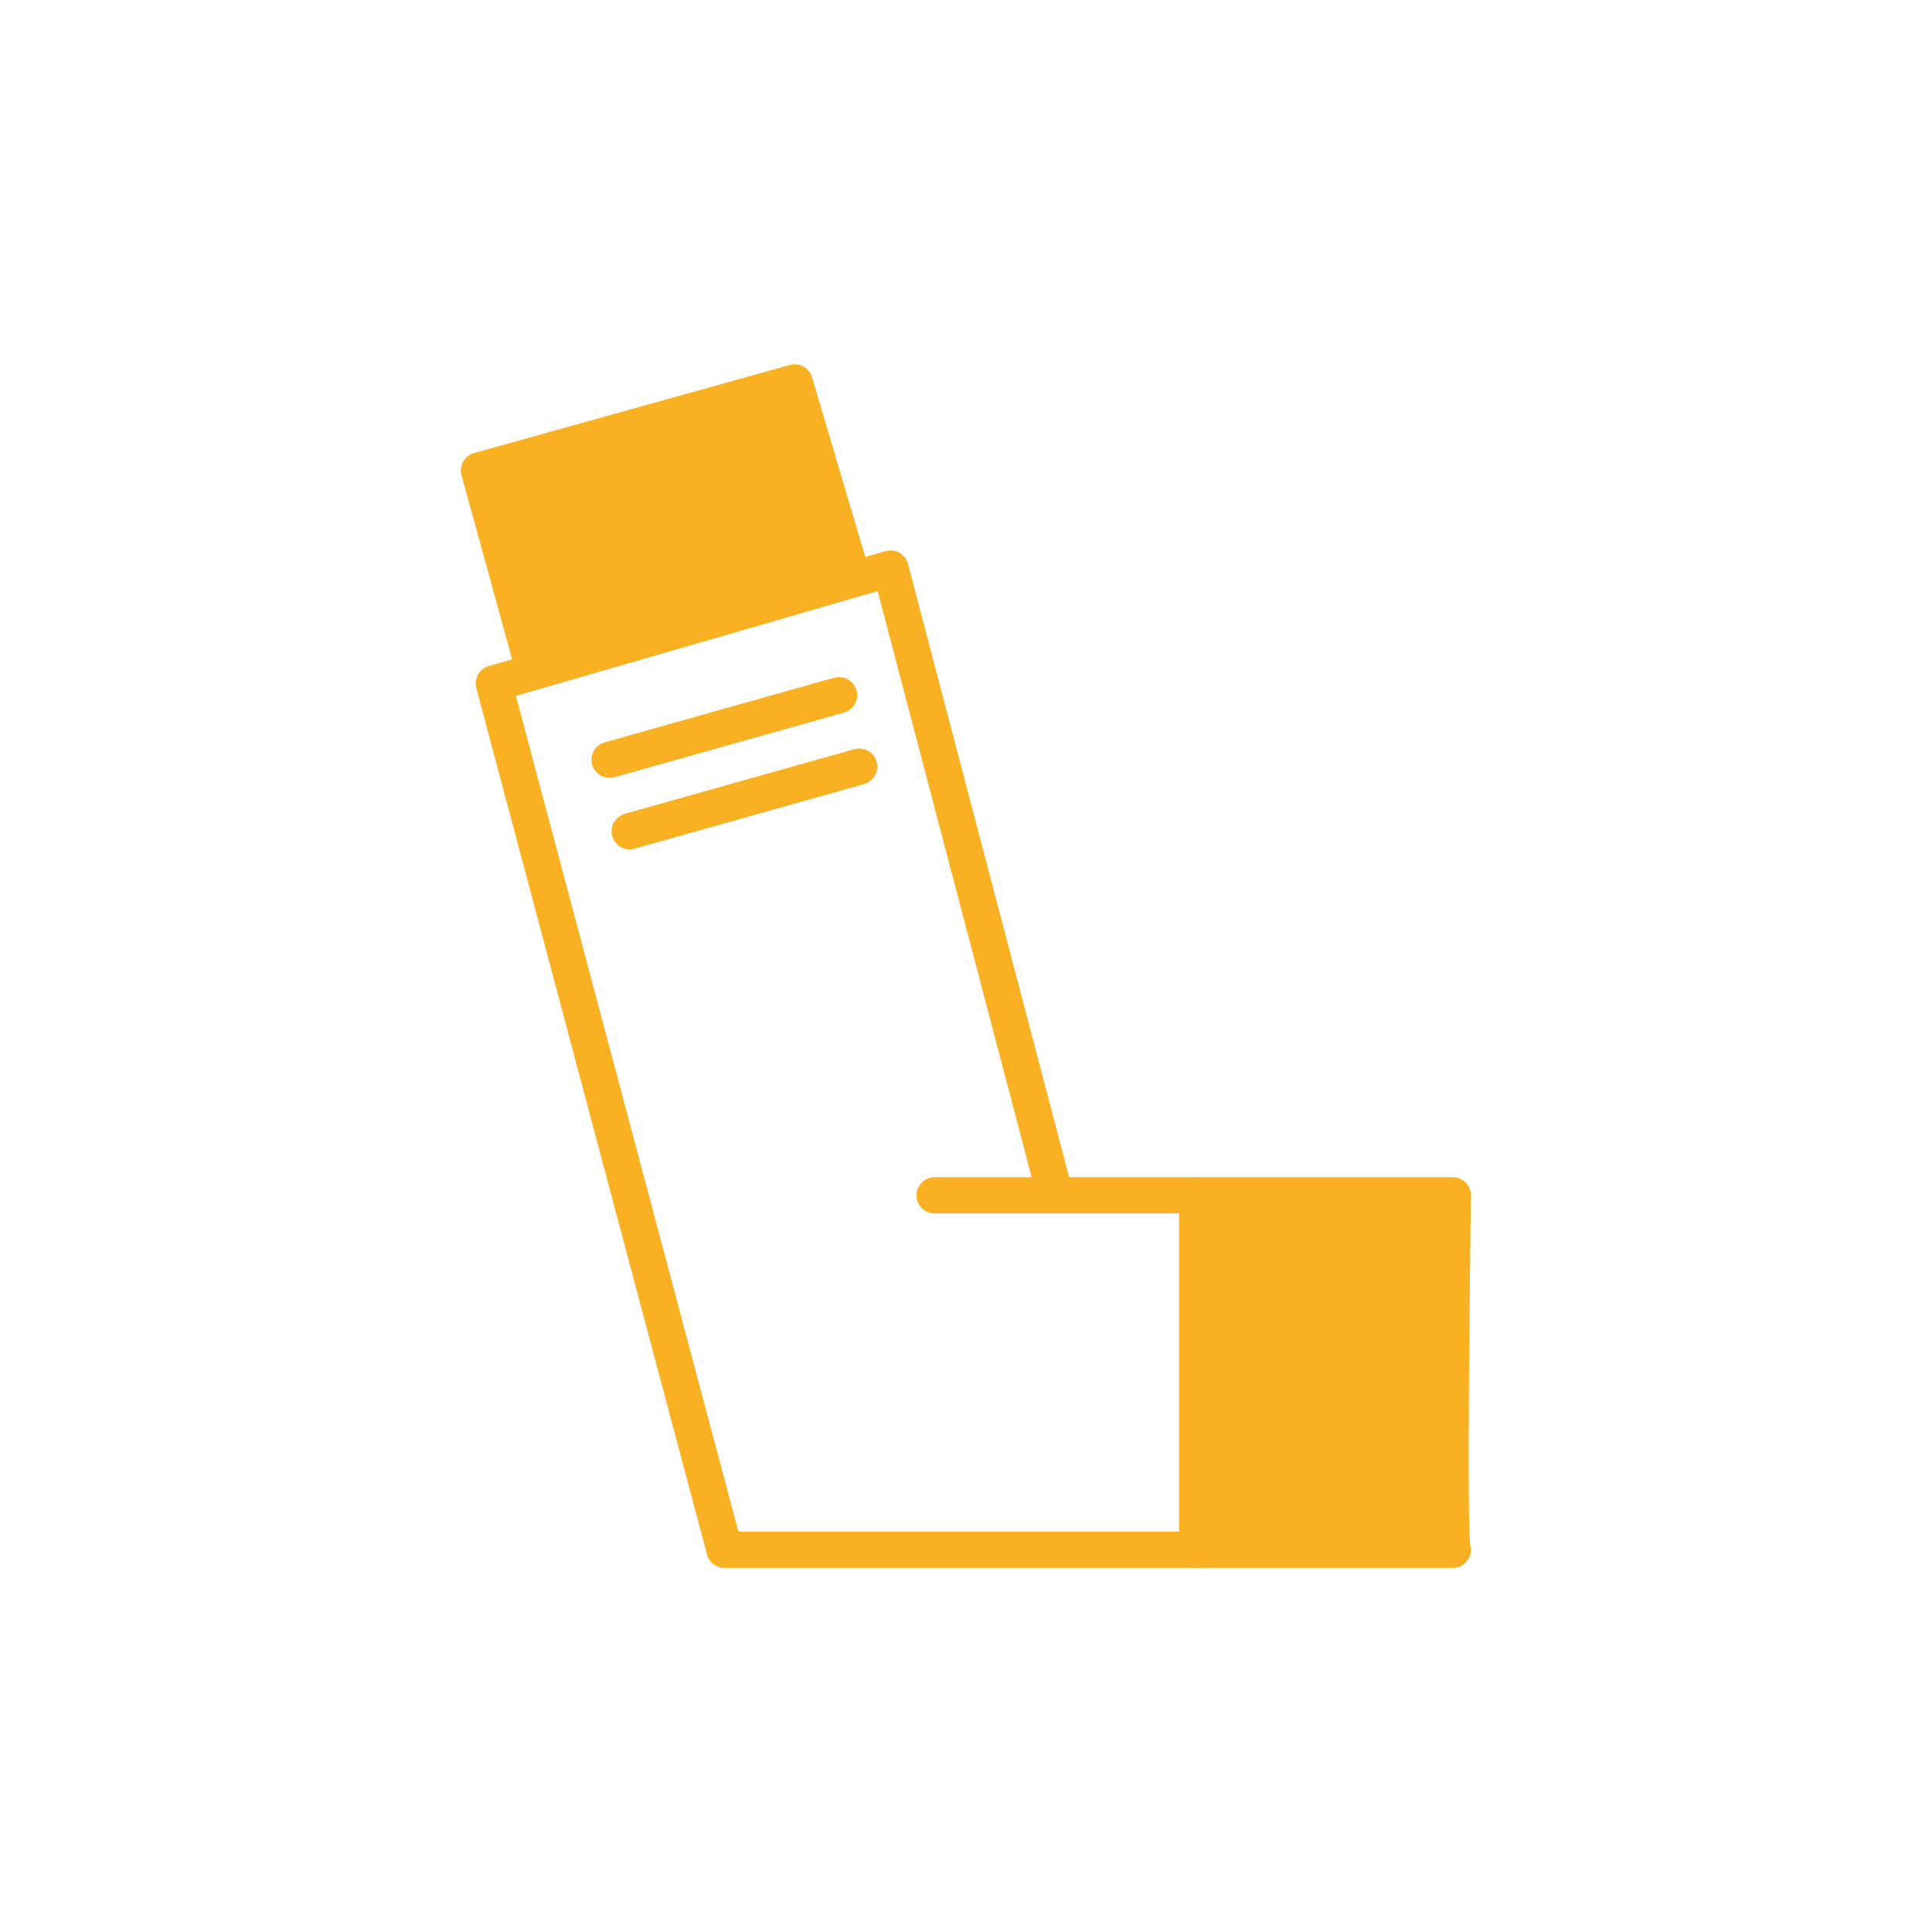 <?xml version="1.0" encoding="UTF-8"?>
<svg xmlns="http://www.w3.org/2000/svg" width="160" height="160" viewBox="0 0 160 160" fill="none">
  <g clip-path="url(#clip0_0_1)">
    <path d="M44.233 55.563L39.667 38.964L65.811 31.67L70.376 47.085" fill="#F9B123"></path>
    <path d="M44.233 55.563L39.667 38.964L65.811 31.67L70.376 47.085" stroke="#F9B123" stroke-width="3" stroke-linecap="round" stroke-linejoin="round"></path>
    <path d="M77.402 98.99H120.316C120.316 98.99 119.896 128.347 120.316 128.347C120.737 128.347 60 128.347 60 128.347L40.898 56.601L73.743 47.085L87.341 98.828" stroke="#F9B123" stroke-width="3" stroke-linecap="round" stroke-linejoin="round"></path>
    <path d="M99.142 98.99V128.347" stroke="#F9B123" stroke-width="3" stroke-linecap="round" stroke-linejoin="round"></path>
    <path d="M50.481 62.923L69.486 57.573" stroke="#F9B123" stroke-width="3" stroke-linecap="round" stroke-linejoin="round"></path>
    <path d="M52.148 68.839L71.153 63.49" stroke="#F9B123" stroke-width="3" stroke-linecap="round" stroke-linejoin="round"></path>
  </g>
  <path d="M99 99H120C120.552 99 121 99.448 121 100V128C121 128.552 120.552 129 120 129H99V99Z" fill="#F9B123"></path>
  <defs>
    <clipPath id="clip0_0_1">
      <rect width="84" height="100" fill="white" transform="translate(38 30)"></rect>
    </clipPath>
  </defs>
</svg>
